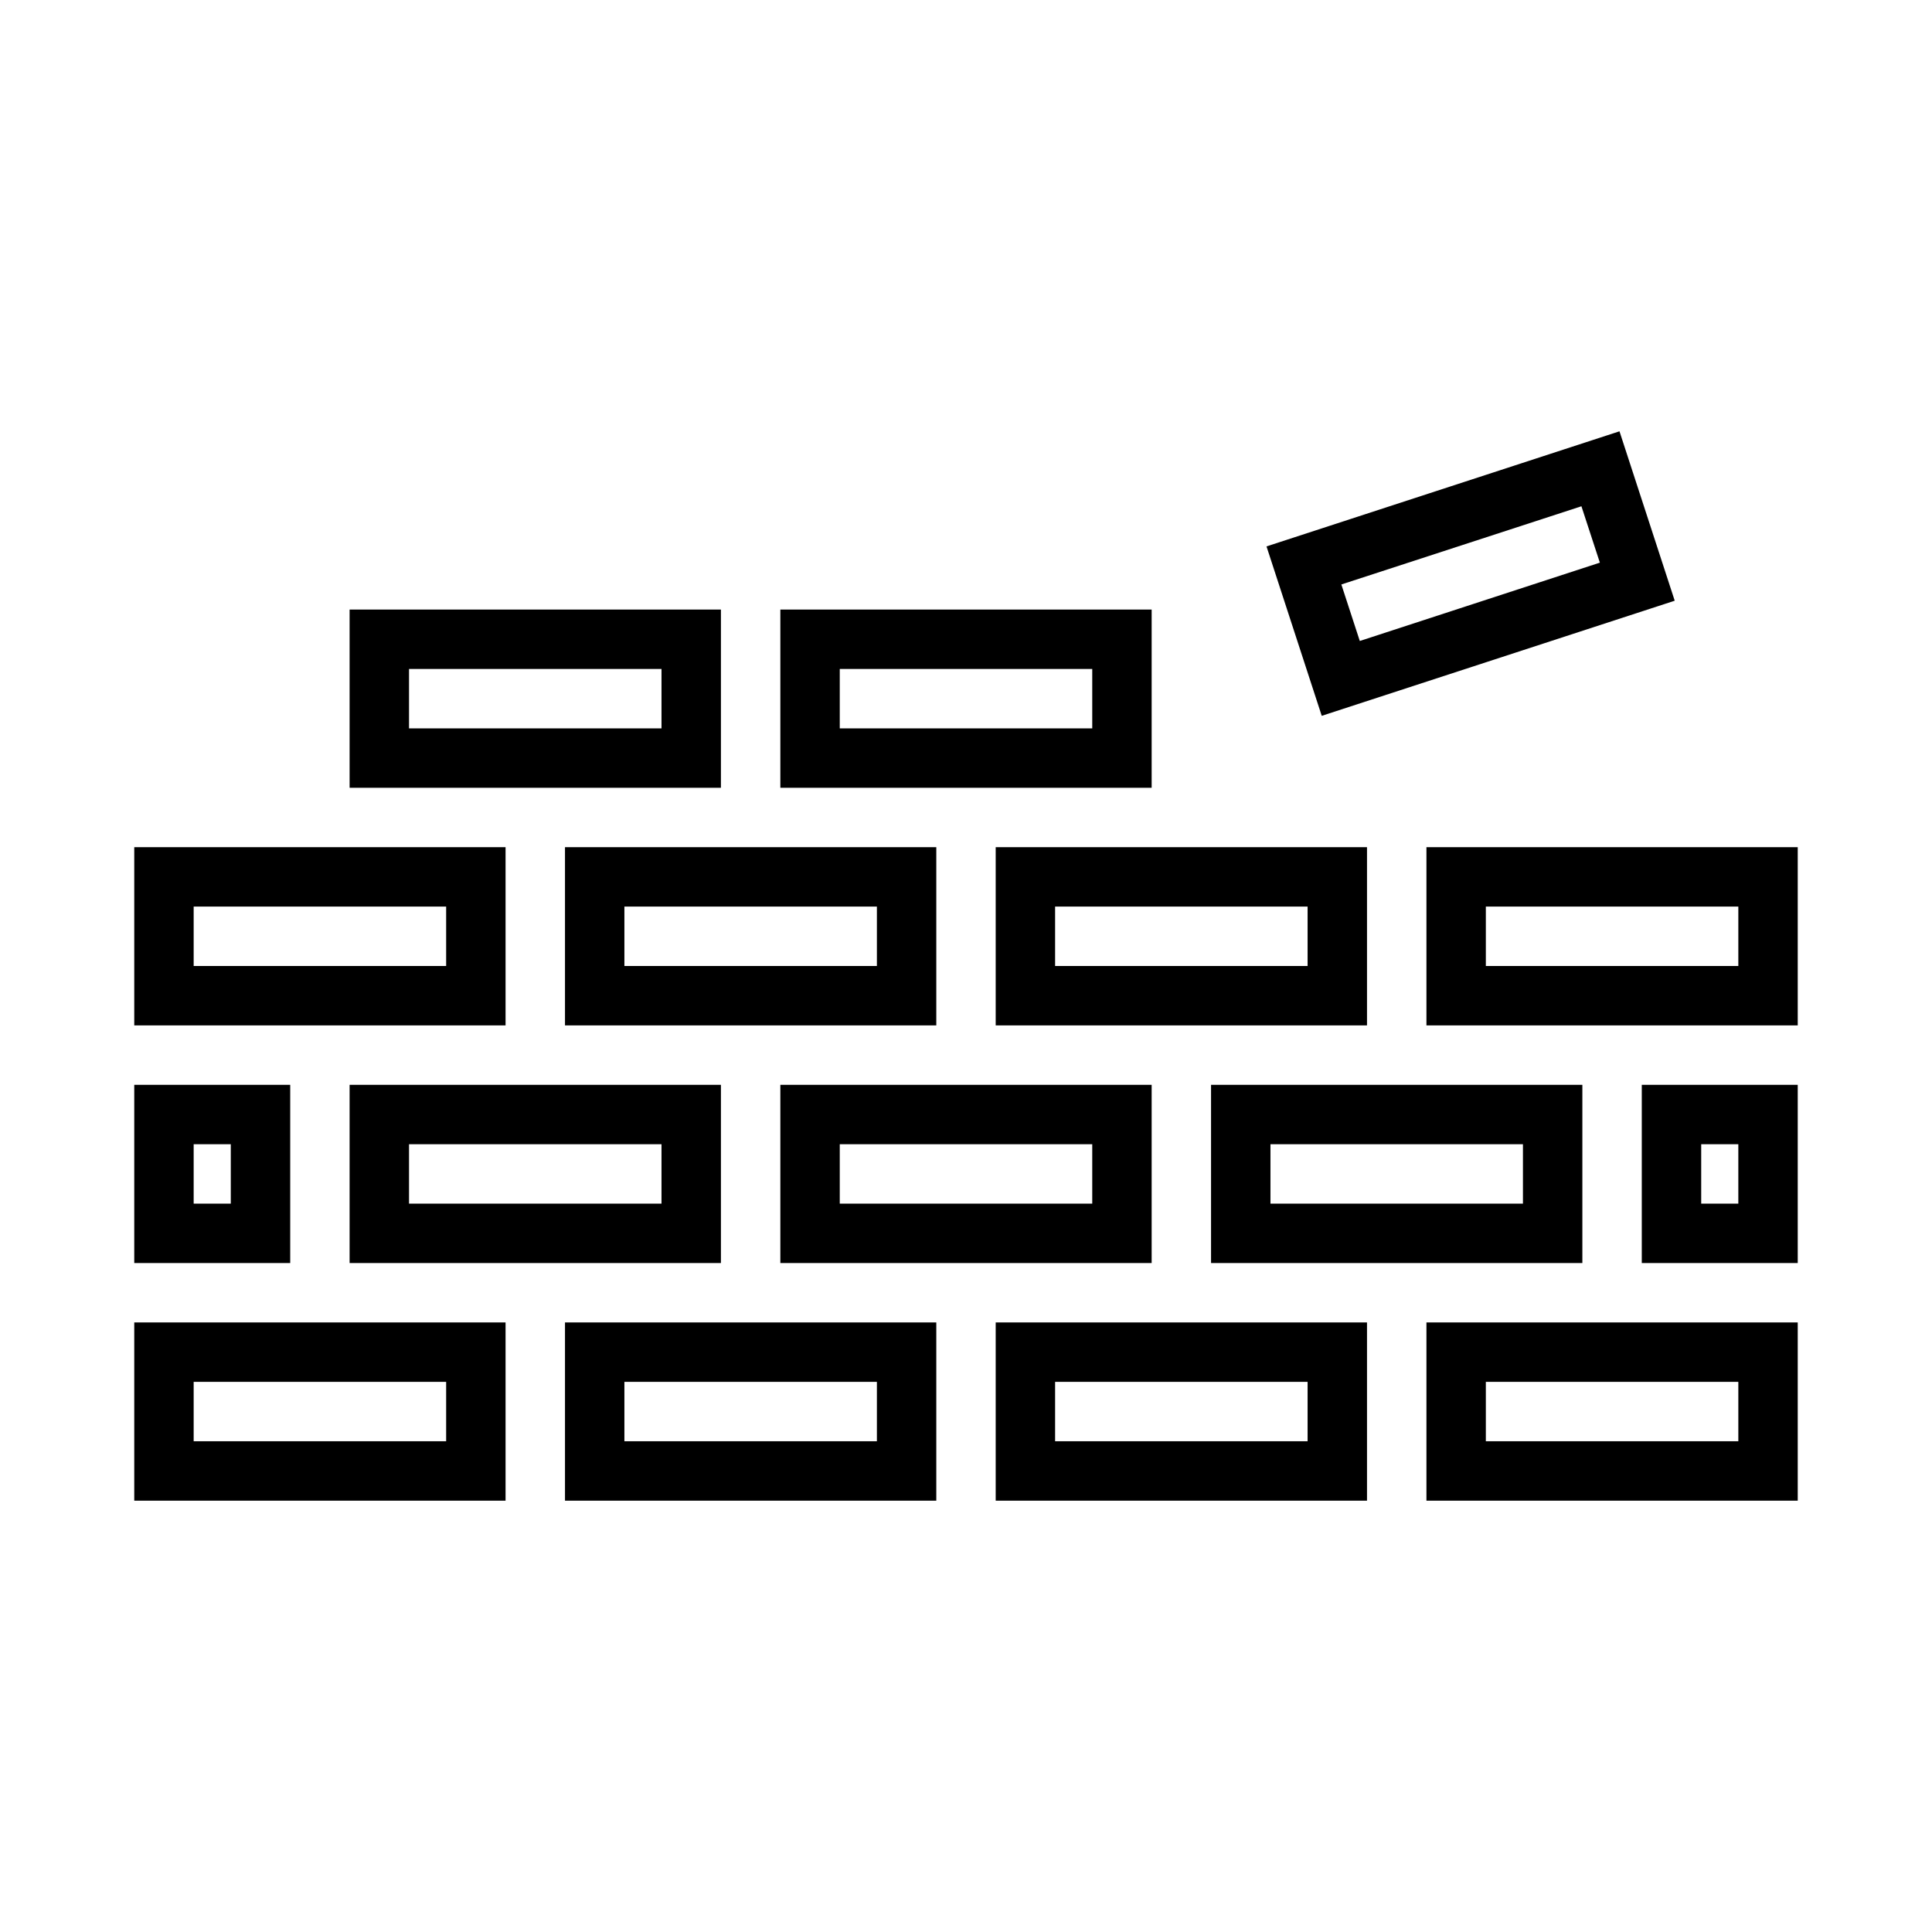 <?xml version="1.0" encoding="UTF-8"?>
<!-- Uploaded to: SVG Repo, www.svgrepo.com, Generator: SVG Repo Mixer Tools -->
<svg fill="#000000" width="800px" height="800px" version="1.1" viewBox="144 144 512 512" xmlns="http://www.w3.org/2000/svg">
 <g>
  <path d="m293.73 494.46v47.234h98.398v-47.234zm15.742 15.746h66.914v15.742h-66.914z"/>
  <path d="m179.58 494.46v47.234h98.398v-47.234zm15.742 15.746h66.914v15.742h-66.914z"/>
  <path d="m522.02 494.46v47.234h98.398v-47.234zm15.742 15.746h66.914v15.742h-66.914z"/>
  <path d="m407.87 494.46v47.234h98.398v-47.234zm15.742 15.746h66.914v15.742h-66.914z"/>
  <path d="m236.65 431.49v47.23h98.402v-47.23zm15.746 15.742h66.91v15.746h-66.91z"/>
  <path d="m350.8 431.49v47.23h98.402v-47.23zm15.746 15.742h66.91v15.746h-66.91z"/>
  <path d="m579.09 431.49v47.23h41.328v-47.23zm15.746 15.742h9.84v15.746h-9.84z"/>
  <path d="m464.94 431.49v47.23h98.402v-47.23zm15.746 15.742h66.91v15.746h-66.91z"/>
  <path d="m179.58 431.49v47.23h41.328v-47.23zm15.742 15.742h9.84v15.746h-9.84z"/>
  <path d="m179.58 368.51v47.23h98.398v-47.23zm15.742 15.742h66.914v15.746h-66.914z"/>
  <path d="m293.73 368.51v47.23h98.398v-47.23zm15.742 15.742h66.914v15.746h-66.914z"/>
  <path d="m522.02 368.51v47.23h98.398v-47.23zm15.742 15.742h66.914v15.746h-66.914z"/>
  <path d="m407.87 368.51v47.23h98.398v-47.23zm15.742 15.742h66.914v15.746h-66.914z"/>
  <path d="m236.65 305.54v47.23h98.402v-47.23zm15.746 15.742h66.91v15.746h-66.91z"/>
  <path d="m350.8 305.54v47.23h98.402v-47.23zm15.746 15.742h66.91v15.746h-66.91z"/>
  <path d="m573.18 258.3-93.543 30.504 14.637 44.898 93.543-30.508zm-10.086 19.867 4.887 14.941-63.621 20.758-4.887-14.977z"/>
 </g>
</svg>